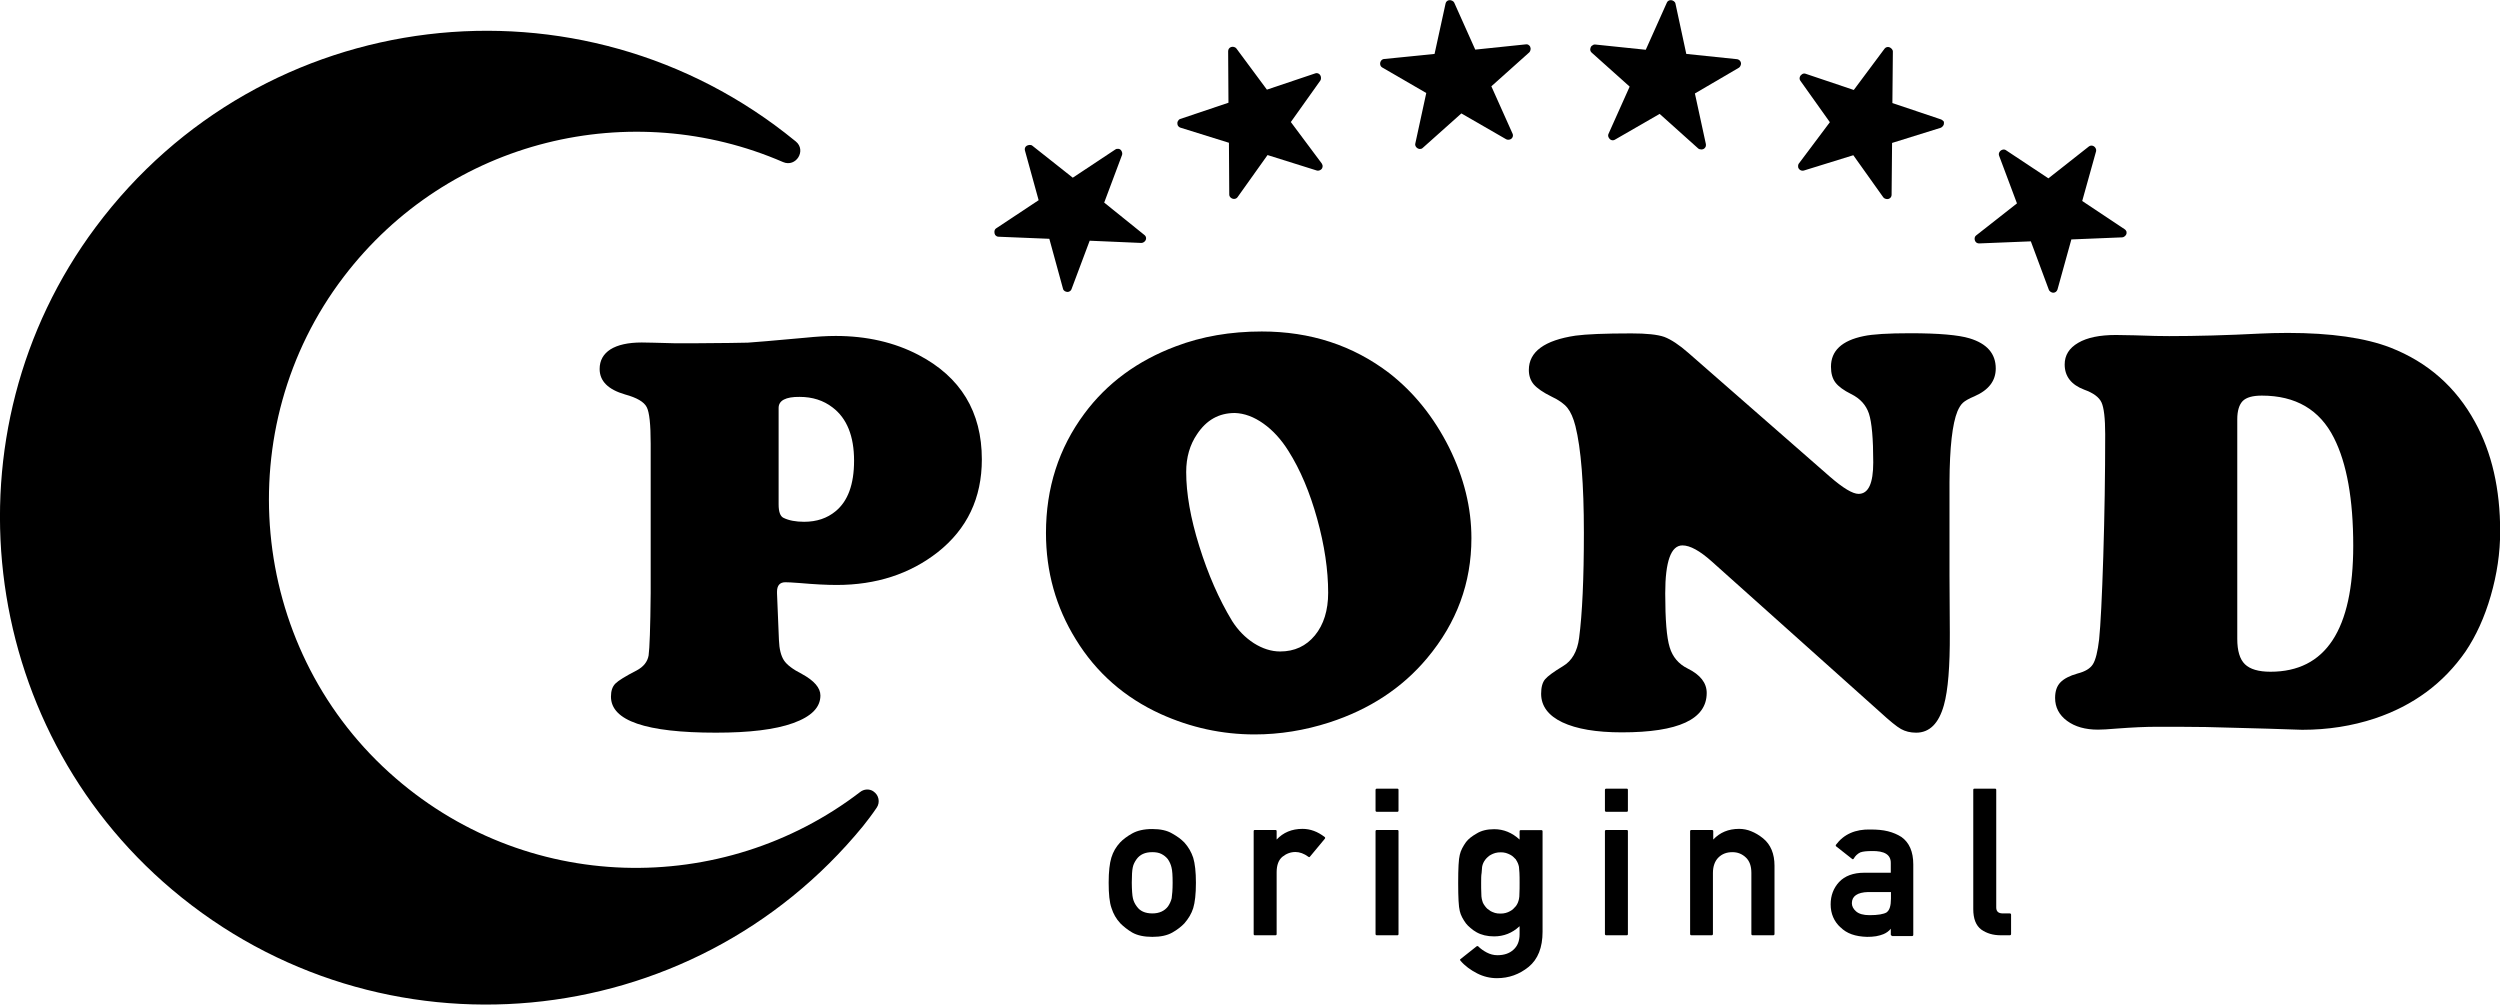 <?xml version="1.0" encoding="utf-8"?>
<!-- Generator: Adobe Illustrator 26.5.0, SVG Export Plug-In . SVG Version: 6.00 Build 0)  -->
<svg version="1.1" id="レイヤー_1" xmlns="http://www.w3.org/2000/svg" xmlns:xlink="http://www.w3.org/1999/xlink" x="0px"
	 y="0px" viewBox="0 0 156.72 62.98" style="enable-background:new 0 0 156.72 62.98;" xml:space="preserve">
<g>
	<g>
		<path d="M40.79,37.18v-9.36c0-1.21-0.08-1.98-0.25-2.3c-0.17-0.33-0.62-0.59-1.35-0.79c-1.07-0.31-1.6-0.84-1.6-1.6
			c0-0.53,0.23-0.94,0.68-1.23c0.45-0.28,1.1-0.43,1.96-0.43c0.28,0,0.99,0.02,2.12,0.05h1.07c1.97-0.01,3.12-0.03,3.46-0.04
			c0.34-0.02,1.54-0.12,3.62-0.31c0.69-0.07,1.32-0.11,1.89-0.11c1.94,0,3.68,0.4,5.19,1.19c2.64,1.38,3.97,3.56,3.97,6.55
			c0,2.42-0.92,4.36-2.77,5.82c-1.74,1.36-3.85,2.05-6.33,2.05c-0.63,0-1.4-0.04-2.31-0.12c-0.49-0.04-0.79-0.05-0.91-0.05
			c-0.34,0-0.52,0.2-0.52,0.59v0.11l0.12,2.92c0.02,0.57,0.13,0.99,0.31,1.27c0.18,0.28,0.56,0.57,1.13,0.86
			c0.77,0.42,1.16,0.87,1.16,1.35c0,0.75-0.57,1.32-1.71,1.73s-2.75,0.6-4.84,0.6c-4.39,0-6.58-0.75-6.58-2.26
			c0-0.36,0.09-0.63,0.28-0.82c0.19-0.19,0.63-0.46,1.33-0.82c0.43-0.23,0.68-0.54,0.75-0.94C40.72,40.67,40.77,39.38,40.79,37.18z
			 M48.81,25.57v6.05c0,0.46,0.1,0.74,0.3,0.84c0.34,0.17,0.78,0.25,1.3,0.25c0.78,0,1.44-0.22,1.97-0.66
			c0.77-0.63,1.16-1.68,1.16-3.17c0-1.54-0.45-2.66-1.35-3.34c-0.57-0.44-1.26-0.66-2.06-0.66C49.25,24.87,48.81,25.11,48.81,25.57z
			"/>
		<path d="M79.1,20.78c3.05,0,5.71,0.87,7.99,2.61c1.54,1.2,2.79,2.75,3.75,4.66c0.94,1.9,1.4,3.79,1.4,5.69
			c0,2.8-0.92,5.3-2.77,7.51c-1.56,1.87-3.61,3.22-6.14,4.04c-1.55,0.5-3.11,0.75-4.68,0.75c-2.05,0-4.01-0.43-5.89-1.28
			c-2.26-1.03-4.04-2.59-5.32-4.68c-1.25-2.02-1.87-4.24-1.87-6.67c0-2.82,0.8-5.31,2.4-7.47c1.42-1.92,3.34-3.33,5.74-4.23
			C75.34,21.09,77.13,20.78,79.1,20.78z M77.41,25.89c-1,0-1.78,0.44-2.37,1.33c-0.45,0.66-0.68,1.45-0.68,2.37
			c0,1.34,0.27,2.89,0.82,4.65c0.55,1.76,1.23,3.32,2.06,4.69c0.37,0.58,0.82,1.04,1.36,1.39c0.54,0.34,1.09,0.52,1.65,0.52
			c0.9,0,1.63-0.34,2.18-1.01s0.83-1.57,0.83-2.67c0-1.43-0.23-2.98-0.69-4.64c-0.46-1.66-1.06-3.08-1.8-4.25
			c-0.45-0.72-0.97-1.29-1.56-1.71C78.61,26.13,78.01,25.91,77.41,25.89z"/>
		<path d="M105.85,22.13l8.86,7.75c0.83,0.72,1.43,1.08,1.8,1.08c0.62,0,0.92-0.66,0.92-1.97c0-1.49-0.09-2.51-0.27-3.06
			c-0.18-0.54-0.55-0.95-1.12-1.23c-0.46-0.23-0.79-0.47-0.98-0.72c-0.19-0.25-0.28-0.58-0.28-0.99c0-1,0.68-1.64,2.05-1.92
			c0.56-0.12,1.53-0.18,2.92-0.18c1.79,0,3.03,0.11,3.72,0.32c1.09,0.33,1.64,0.96,1.64,1.89c0,0.77-0.44,1.35-1.33,1.74
			c-0.36,0.15-0.6,0.29-0.73,0.41c-0.13,0.12-0.24,0.3-0.34,0.53c-0.32,0.78-0.49,2.26-0.5,4.45v5.8c0,0.89,0.01,2.1,0.02,3.65
			c0.01,2.09-0.11,3.59-0.37,4.52c-0.32,1.15-0.9,1.73-1.74,1.73c-0.37,0-0.68-0.08-0.95-0.23c-0.27-0.15-0.71-0.51-1.32-1.07
			l-10.55-9.44c-0.74-0.66-1.35-1-1.83-1c-0.72,0-1.08,1-1.08,3.01c0,1.65,0.09,2.77,0.28,3.38c0.18,0.6,0.56,1.05,1.13,1.33
			c0.79,0.39,1.19,0.9,1.19,1.53c0,1.65-1.77,2.47-5.32,2.47c-1.6,0-2.84-0.21-3.73-0.63c-0.88-0.42-1.33-1.02-1.33-1.79
			c0-0.4,0.08-0.71,0.25-0.91s0.54-0.47,1.12-0.82c0.56-0.33,0.9-0.92,1.01-1.76c0.2-1.53,0.3-3.73,0.3-6.6
			c0-3.06-0.18-5.29-0.53-6.69c-0.13-0.51-0.3-0.89-0.5-1.14c-0.2-0.25-0.53-0.49-1-0.71c-0.53-0.26-0.9-0.52-1.11-0.76
			c-0.21-0.25-0.31-0.55-0.31-0.91c0-1.14,0.98-1.86,2.93-2.15c0.66-0.09,1.83-0.14,3.49-0.14c0.95,0,1.64,0.07,2.07,0.22
			C104.75,21.28,105.26,21.61,105.85,22.13z"/>
		<path d="M136.52,45.56h-1.28c-0.75,0-1.58,0.04-2.51,0.11c-0.58,0.05-0.98,0.07-1.21,0.07c-0.79,0-1.44-0.18-1.94-0.55
			c-0.5-0.37-0.75-0.85-0.75-1.44c0-0.42,0.11-0.74,0.33-0.97c0.22-0.23,0.58-0.42,1.08-0.56c0.47-0.12,0.79-0.31,0.96-0.58
			c0.17-0.27,0.3-0.79,0.39-1.56c0.09-0.89,0.18-2.62,0.26-5.19c0.08-2.57,0.12-5.13,0.12-7.67c0-1-0.08-1.66-0.23-1.99
			c-0.15-0.33-0.52-0.6-1.08-0.8c-0.82-0.31-1.23-0.84-1.23-1.58c0-0.58,0.28-1.03,0.85-1.36c0.56-0.33,1.35-0.49,2.36-0.49
			c0.33,0,0.72,0.01,1.17,0.02c1,0.04,1.72,0.05,2.17,0.05c1.7,0,3.61-0.05,5.74-0.16c0.45-0.02,1.01-0.04,1.69-0.04
			c2.71,0,4.86,0.31,6.44,0.92c2.35,0.92,4.11,2.48,5.3,4.66c1.06,1.92,1.58,4.21,1.58,6.87c0,1.34-0.2,2.68-0.59,4.03
			c-0.39,1.35-0.92,2.51-1.58,3.49c-1.38,1.99-3.27,3.39-5.69,4.2c-1.42,0.47-2.94,0.71-4.55,0.71l-2.15-0.07l-1.85-0.05
			C138.87,45.58,137.61,45.56,136.52,45.56z M140.25,26.28v13.77c0,0.75,0.16,1.28,0.48,1.59c0.32,0.31,0.85,0.47,1.6,0.47
			c3.46,0,5.19-2.63,5.19-7.9c0-2.9-0.4-5.16-1.21-6.76c-0.89-1.77-2.4-2.65-4.52-2.65c-0.57,0-0.97,0.11-1.2,0.34
			C140.37,25.37,140.25,25.75,140.25,26.28z"/>
	</g>
</g>
<g>
	<path d="M10.79,55.77c13.04,11.01,32.53,9.18,43.31-3.98c0.27-0.34,0.57-0.73,0.86-1.16c0.23-0.34,0.13-0.8-0.21-1.02l-0.01-0.01
		c-0.25-0.16-0.58-0.14-0.82,0.05c-8.61,6.6-21.04,6.46-29.53-1.23c-8.81-7.98-10.06-21.6-2.85-31.06
		c6.62-8.69,18.08-11.31,27.55-7.2c0.81,0.35,1.48-0.73,0.8-1.29c-0.02-0.01-0.03-0.03-0.05-0.04C36.42-2.14,16.46,0.19,5.99,14.25
		C-3.59,27.1-1.46,45.43,10.79,55.77z"/>
</g>
<g>
	<path d="M69.22,12.7l1.12-2.99c0.03-0.08,0-0.2-0.05-0.27c-0.04-0.06-0.1-0.1-0.17-0.11c-0.07-0.01-0.14,0-0.2,0.04l-2.67,1.77
		l-2.54-2.01c-0.09-0.07-0.25-0.05-0.35,0.01c-0.1,0.06-0.14,0.18-0.11,0.29l0.86,3.12l-2.67,1.77c-0.12,0.08-0.13,0.28-0.06,0.4
		c0.05,0.07,0.13,0.12,0.21,0.12l3.19,0.13l0.86,3.14c0.03,0.12,0.16,0.19,0.28,0.19c0.03,0,0.05,0,0.07-0.01
		c0.08-0.02,0.15-0.08,0.18-0.16l1.14-3.04l3.24,0.14c0.09,0,0.19-0.06,0.24-0.13c0.09-0.12,0.07-0.28-0.05-0.37L69.22,12.7z"/>
	<path d="M80.92,7.65l1.85-2.6c0.05-0.07,0.05-0.2,0.02-0.28c-0.05-0.14-0.2-0.22-0.34-0.17l-3.03,1.02L77.5,3.03
		c-0.07-0.09-0.23-0.12-0.33-0.08c-0.11,0.04-0.18,0.14-0.18,0.26l0.02,3.23l-3.03,1.02c-0.07,0.02-0.12,0.09-0.15,0.15
		c-0.03,0.06-0.03,0.16-0.01,0.22c0.03,0.08,0.09,0.14,0.17,0.17l3.05,0.95l0.02,3.25c0,0.15,0.15,0.27,0.3,0.27
		c0.09,0,0.17-0.04,0.22-0.11l1.88-2.64l3.09,0.97c0.08,0.03,0.2-0.01,0.26-0.06c0.06-0.04,0.09-0.11,0.1-0.18
		c0.01-0.07-0.01-0.14-0.05-0.2L80.92,7.65z"/>
	<path d="M95.66,2.78l-3.18,0.33l-1.32-2.95c-0.05-0.1-0.19-0.16-0.31-0.15c-0.11,0.01-0.21,0.1-0.23,0.21l-0.69,3.16L86.75,3.7
		c-0.15,0.02-0.25,0.18-0.23,0.33c0.01,0.09,0.06,0.16,0.13,0.2l2.76,1.6l-0.69,3.18c-0.03,0.14,0.09,0.29,0.23,0.32
		c0.02,0,0.04,0.01,0.06,0.01c0.07,0,0.13-0.02,0.18-0.07l2.42-2.16l2.81,1.62c0.07,0.04,0.19,0.04,0.27,0
		c0.13-0.06,0.19-0.22,0.13-0.35l-1.33-2.97l2.38-2.13c0.06-0.06,0.09-0.18,0.08-0.26c-0.01-0.07-0.04-0.14-0.1-0.18
		C95.8,2.79,95.73,2.77,95.66,2.78z"/>
	<path d="M108.89,3.71l-3.18-0.33l-0.68-3.16c-0.02-0.11-0.15-0.2-0.27-0.21c-0.11-0.01-0.23,0.05-0.27,0.16l-1.32,2.95l-3.18-0.33
		c-0.06-0.01-0.14,0.03-0.2,0.08c-0.06,0.04-0.09,0.13-0.1,0.2c-0.01,0.08,0.02,0.17,0.09,0.23l2.38,2.13l-1.33,2.97
		c-0.06,0.13,0.03,0.31,0.16,0.37c0.08,0.04,0.17,0.03,0.24-0.01l2.81-1.62l2.42,2.17c0.05,0.04,0.12,0.06,0.2,0.06
		c0.02,0,0.05,0,0.07-0.01c0.07-0.01,0.13-0.06,0.17-0.12c0.04-0.06,0.05-0.13,0.04-0.2l-0.69-3.18L109,4.25
		c0.08-0.04,0.13-0.16,0.14-0.24C109.15,3.86,109.04,3.73,108.89,3.71z"/>
	<path d="M121.66,7.48l-3.03-1.02l0.03-3.23c0-0.12-0.11-0.23-0.22-0.27c-0.11-0.04-0.23,0-0.3,0.09l-1.93,2.59l-3.03-1.02
		c-0.14-0.05-0.3,0.06-0.35,0.2c-0.03,0.08-0.02,0.17,0.03,0.24l1.85,2.6l-1.95,2.6c-0.04,0.06-0.05,0.14-0.04,0.21
		c0.01,0.07,0.06,0.14,0.12,0.18c0.07,0.05,0.16,0.06,0.24,0.04l3.1-0.96l1.88,2.64c0.05,0.07,0.16,0.11,0.25,0.11
		c0.15,0,0.27-0.12,0.27-0.27l0.03-3.25l3.05-0.95c0.08-0.03,0.16-0.12,0.19-0.2c0.02-0.07,0.02-0.14-0.01-0.21
		C121.78,7.55,121.73,7.5,121.66,7.48z"/>
	<path d="M133.19,14.37l-2.66-1.77l0.87-3.12c0.03-0.11-0.04-0.25-0.14-0.31s-0.22-0.06-0.31,0.01l-2.54,2l-2.67-1.77
		c-0.12-0.08-0.31-0.02-0.39,0.11c-0.05,0.07-0.06,0.16-0.03,0.24l1.12,2.99l-2.56,2.01c-0.12,0.09-0.12,0.28-0.03,0.4
		c0.05,0.07,0.14,0.1,0.22,0.1l3.24-0.13l1.13,3.04c0.03,0.08,0.13,0.15,0.21,0.17c0.02,0.01,0.05,0.01,0.07,0.01
		c0.12,0,0.22-0.08,0.26-0.2l0.87-3.14l3.19-0.13c0.08,0,0.19-0.08,0.23-0.15c0.04-0.06,0.05-0.13,0.04-0.2
		C133.29,14.47,133.25,14.41,133.19,14.37z"/>
</g>
<g>
	<path d="M69.5,55.33c0-0.69,0.06-1.21,0.17-1.57c0.11-0.36,0.29-0.67,0.55-0.95c0.18-0.19,0.43-0.38,0.75-0.56s0.74-0.28,1.26-0.28
		c0.52,0,0.93,0.09,1.25,0.28c0.17,0.09,0.31,0.19,0.44,0.28c0.12,0.09,0.23,0.19,0.33,0.29c0.25,0.28,0.43,0.59,0.55,0.95
		c0.11,0.36,0.17,0.89,0.17,1.57c0,0.7-0.06,1.23-0.17,1.59c-0.11,0.35-0.3,0.66-0.55,0.95c-0.19,0.2-0.44,0.4-0.76,0.58
		c-0.32,0.18-0.73,0.27-1.25,0.27c-0.52,0-0.94-0.09-1.26-0.27c-0.14-0.08-0.28-0.18-0.41-0.28c-0.13-0.1-0.24-0.2-0.34-0.3
		c-0.26-0.28-0.44-0.6-0.55-0.95C69.55,56.57,69.5,56.04,69.5,55.33z M73.51,55.34c0-0.45-0.02-0.77-0.07-0.96
		c-0.04-0.18-0.12-0.36-0.23-0.52c-0.11-0.14-0.25-0.25-0.41-0.33c-0.16-0.08-0.35-0.11-0.57-0.11c-0.45,0-0.77,0.15-0.98,0.44
		c-0.06,0.08-0.11,0.17-0.15,0.25c-0.04,0.08-0.07,0.17-0.09,0.27c-0.04,0.18-0.06,0.5-0.06,0.95c0,0.23,0.01,0.43,0.02,0.59
		c0.01,0.17,0.03,0.3,0.05,0.39c0.04,0.18,0.12,0.35,0.24,0.51c0.2,0.29,0.52,0.44,0.98,0.44c0.43,0,0.76-0.15,0.98-0.44
		c0.11-0.16,0.19-0.34,0.23-0.51C73.48,56.11,73.51,55.78,73.51,55.34z"/>
	<path d="M78.66,58.63c-0.05,0-0.07-0.03-0.07-0.08v-6.44c0-0.05,0.02-0.08,0.07-0.08h1.3c0.05,0,0.07,0.03,0.07,0.08v0.52
		c0.41-0.44,0.95-0.67,1.62-0.67c0.49,0,0.95,0.17,1.39,0.51c0.02,0.01,0.03,0.03,0.03,0.05c0,0.02,0,0.04-0.02,0.06l-0.93,1.12
		c-0.03,0.04-0.06,0.04-0.1,0.01c-0.27-0.2-0.55-0.3-0.81-0.3c-0.3,0-0.57,0.1-0.82,0.3c-0.24,0.2-0.36,0.53-0.36,0.97v3.87
		c0,0.05-0.02,0.08-0.07,0.08H78.66z"/>
	<path d="M86.31,50.89c-0.05,0-0.08-0.03-0.08-0.08v-1.29c0-0.05,0.03-0.08,0.08-0.08h1.29c0.05,0,0.07,0.03,0.07,0.08v1.29
		c0,0.05-0.02,0.08-0.07,0.08H86.31z M86.31,58.63c-0.05,0-0.08-0.03-0.08-0.08v-6.44c0-0.05,0.03-0.08,0.08-0.08h1.29
		c0.05,0,0.07,0.03,0.07,0.08v6.44c0,0.05-0.02,0.08-0.07,0.08H86.31z"/>
	<path d="M95.25,58.07c-0.45,0.42-0.98,0.63-1.59,0.63c-0.43,0-0.8-0.09-1.1-0.26c-0.14-0.08-0.27-0.17-0.38-0.27
		c-0.12-0.1-0.21-0.19-0.28-0.28c-0.09-0.12-0.17-0.25-0.24-0.38c-0.07-0.13-0.12-0.27-0.15-0.4c-0.07-0.26-0.1-0.85-0.1-1.76
		c0-0.91,0.03-1.5,0.1-1.76c0.03-0.14,0.08-0.27,0.15-0.41c0.07-0.14,0.15-0.26,0.24-0.39c0.14-0.19,0.37-0.37,0.67-0.54
		c0.29-0.18,0.65-0.27,1.1-0.27c0.59,0,1.12,0.22,1.59,0.65v-0.51c0-0.05,0.02-0.08,0.07-0.08h1.3c0.05,0,0.07,0.03,0.07,0.08v6.29
		c0,0.99-0.29,1.72-0.87,2.2c-0.58,0.47-1.24,0.71-1.99,0.71c-0.43,0-0.85-0.1-1.24-0.3c-0.41-0.21-0.77-0.47-1.05-0.8
		c-0.01-0.02-0.02-0.04-0.02-0.06c0-0.02,0.01-0.04,0.03-0.04l1.01-0.8c0.03-0.02,0.06-0.02,0.09,0c0.15,0.15,0.33,0.28,0.54,0.39
		c0.21,0.11,0.43,0.17,0.67,0.17c0.41,0,0.75-0.11,1-0.34c0.26-0.23,0.39-0.55,0.39-0.98V58.07z M92.85,55.34
		c0,0.25,0,0.46,0.01,0.63c0,0.17,0.01,0.3,0.03,0.38c0.02,0.08,0.04,0.16,0.07,0.24c0.03,0.07,0.08,0.14,0.13,0.21
		c0.04,0.06,0.09,0.11,0.15,0.17c0.06,0.05,0.13,0.1,0.21,0.15c0.08,0.04,0.17,0.08,0.27,0.11s0.21,0.04,0.34,0.04
		c0.12,0,0.23-0.01,0.33-0.04c0.1-0.03,0.19-0.06,0.27-0.11c0.08-0.04,0.15-0.09,0.21-0.15c0.06-0.06,0.11-0.11,0.16-0.17
		c0.05-0.07,0.09-0.14,0.12-0.21c0.03-0.07,0.05-0.15,0.07-0.23c0.02-0.08,0.03-0.21,0.03-0.38c0.01-0.17,0.01-0.38,0.01-0.63
		s0-0.47-0.01-0.63c-0.01-0.17-0.02-0.3-0.03-0.38c-0.03-0.16-0.09-0.3-0.19-0.45h0.01c-0.05-0.05-0.1-0.1-0.16-0.16
		c-0.06-0.06-0.13-0.11-0.21-0.15c-0.08-0.04-0.17-0.08-0.27-0.11s-0.21-0.04-0.32-0.04c-0.12,0-0.23,0.01-0.34,0.04
		s-0.19,0.07-0.27,0.11c-0.08,0.04-0.15,0.09-0.21,0.15c-0.06,0.05-0.11,0.11-0.15,0.16c-0.1,0.13-0.17,0.28-0.2,0.45
		c-0.01,0.08-0.02,0.21-0.03,0.38C92.85,54.88,92.85,55.09,92.85,55.34z"/>
	<path d="M100.69,50.89c-0.05,0-0.08-0.03-0.08-0.08v-1.29c0-0.05,0.03-0.08,0.08-0.08h1.29c0.05,0,0.07,0.03,0.07,0.08v1.29
		c0,0.05-0.02,0.08-0.07,0.08H100.69z M100.69,58.63c-0.05,0-0.08-0.03-0.08-0.08v-6.44c0-0.05,0.03-0.08,0.08-0.08h1.29
		c0.05,0,0.07,0.03,0.07,0.08v6.44c0,0.05-0.02,0.08-0.07,0.08H100.69z"/>
	<path d="M106.03,58.63c-0.05,0-0.08-0.03-0.08-0.08v-6.44c0-0.05,0.03-0.08,0.08-0.08h1.29c0.05,0,0.08,0.03,0.08,0.08v0.52
		c0.41-0.44,0.95-0.67,1.62-0.67c0.26,0,0.52,0.05,0.76,0.15c0.25,0.1,0.49,0.24,0.74,0.44c0.48,0.39,0.72,0.97,0.72,1.72v4.28
		c0,0.05-0.03,0.08-0.08,0.08h-1.29c-0.05,0-0.08-0.03-0.08-0.08v-3.83c0-0.42-0.11-0.74-0.34-0.96c-0.24-0.23-0.52-0.34-0.85-0.34
		c-0.36,0-0.65,0.11-0.88,0.34c-0.22,0.22-0.34,0.55-0.34,0.96v3.83c0,0.05-0.03,0.08-0.08,0.08H106.03z"/>
	<path d="M118.61,58.66c-0.05,0-0.08-0.03-0.08-0.08v-0.36c-0.06,0.08-0.13,0.14-0.21,0.2c-0.08,0.06-0.16,0.1-0.25,0.14
		c-0.13,0.05-0.28,0.1-0.46,0.13c-0.18,0.03-0.37,0.04-0.57,0.04c-0.73-0.02-1.28-0.21-1.66-0.6v0.01
		c-0.41-0.38-0.62-0.86-0.62-1.45c0-0.55,0.18-1.02,0.53-1.4c0.36-0.38,0.89-0.58,1.57-0.58h1.67v-0.6
		c0.01-0.53-0.39-0.78-1.21-0.76c-0.15,0-0.28,0.01-0.4,0.02c-0.12,0.01-0.23,0.04-0.32,0.07h0.01c-0.08,0.04-0.16,0.09-0.23,0.16
		s-0.12,0.13-0.17,0.22c-0.03,0.05-0.07,0.06-0.11,0.02l-0.99-0.78c-0.02-0.01-0.03-0.03-0.03-0.05c0-0.02,0-0.04,0.01-0.05
		c0.49-0.66,1.22-0.99,2.18-0.96c0.4,0,0.76,0.03,1.08,0.11s0.6,0.2,0.85,0.36c0.49,0.35,0.74,0.92,0.74,1.72v4.41
		c0,0.05-0.03,0.08-0.08,0.08H118.61z M118.54,55.92h-1.43c-0.68,0.02-1.02,0.26-1.02,0.7c0,0.19,0.09,0.36,0.26,0.51
		c0.18,0.16,0.46,0.24,0.85,0.24c0.52,0,0.88-0.06,1.08-0.18h-0.01c0.18-0.12,0.27-0.41,0.27-0.86V55.92z"/>
	<path d="M123.7,49.52c0-0.05,0.02-0.08,0.07-0.08h1.3c0.05,0,0.07,0.03,0.07,0.08v7.37c0,0.25,0.14,0.37,0.41,0.37h0.44
		c0.05,0,0.08,0.03,0.08,0.08v1.21c0,0.05-0.03,0.08-0.08,0.08h-0.57c-0.48,0-0.88-0.12-1.22-0.36c-0.33-0.25-0.5-0.67-0.5-1.28
		V49.52z"/>
</g>
</svg>
